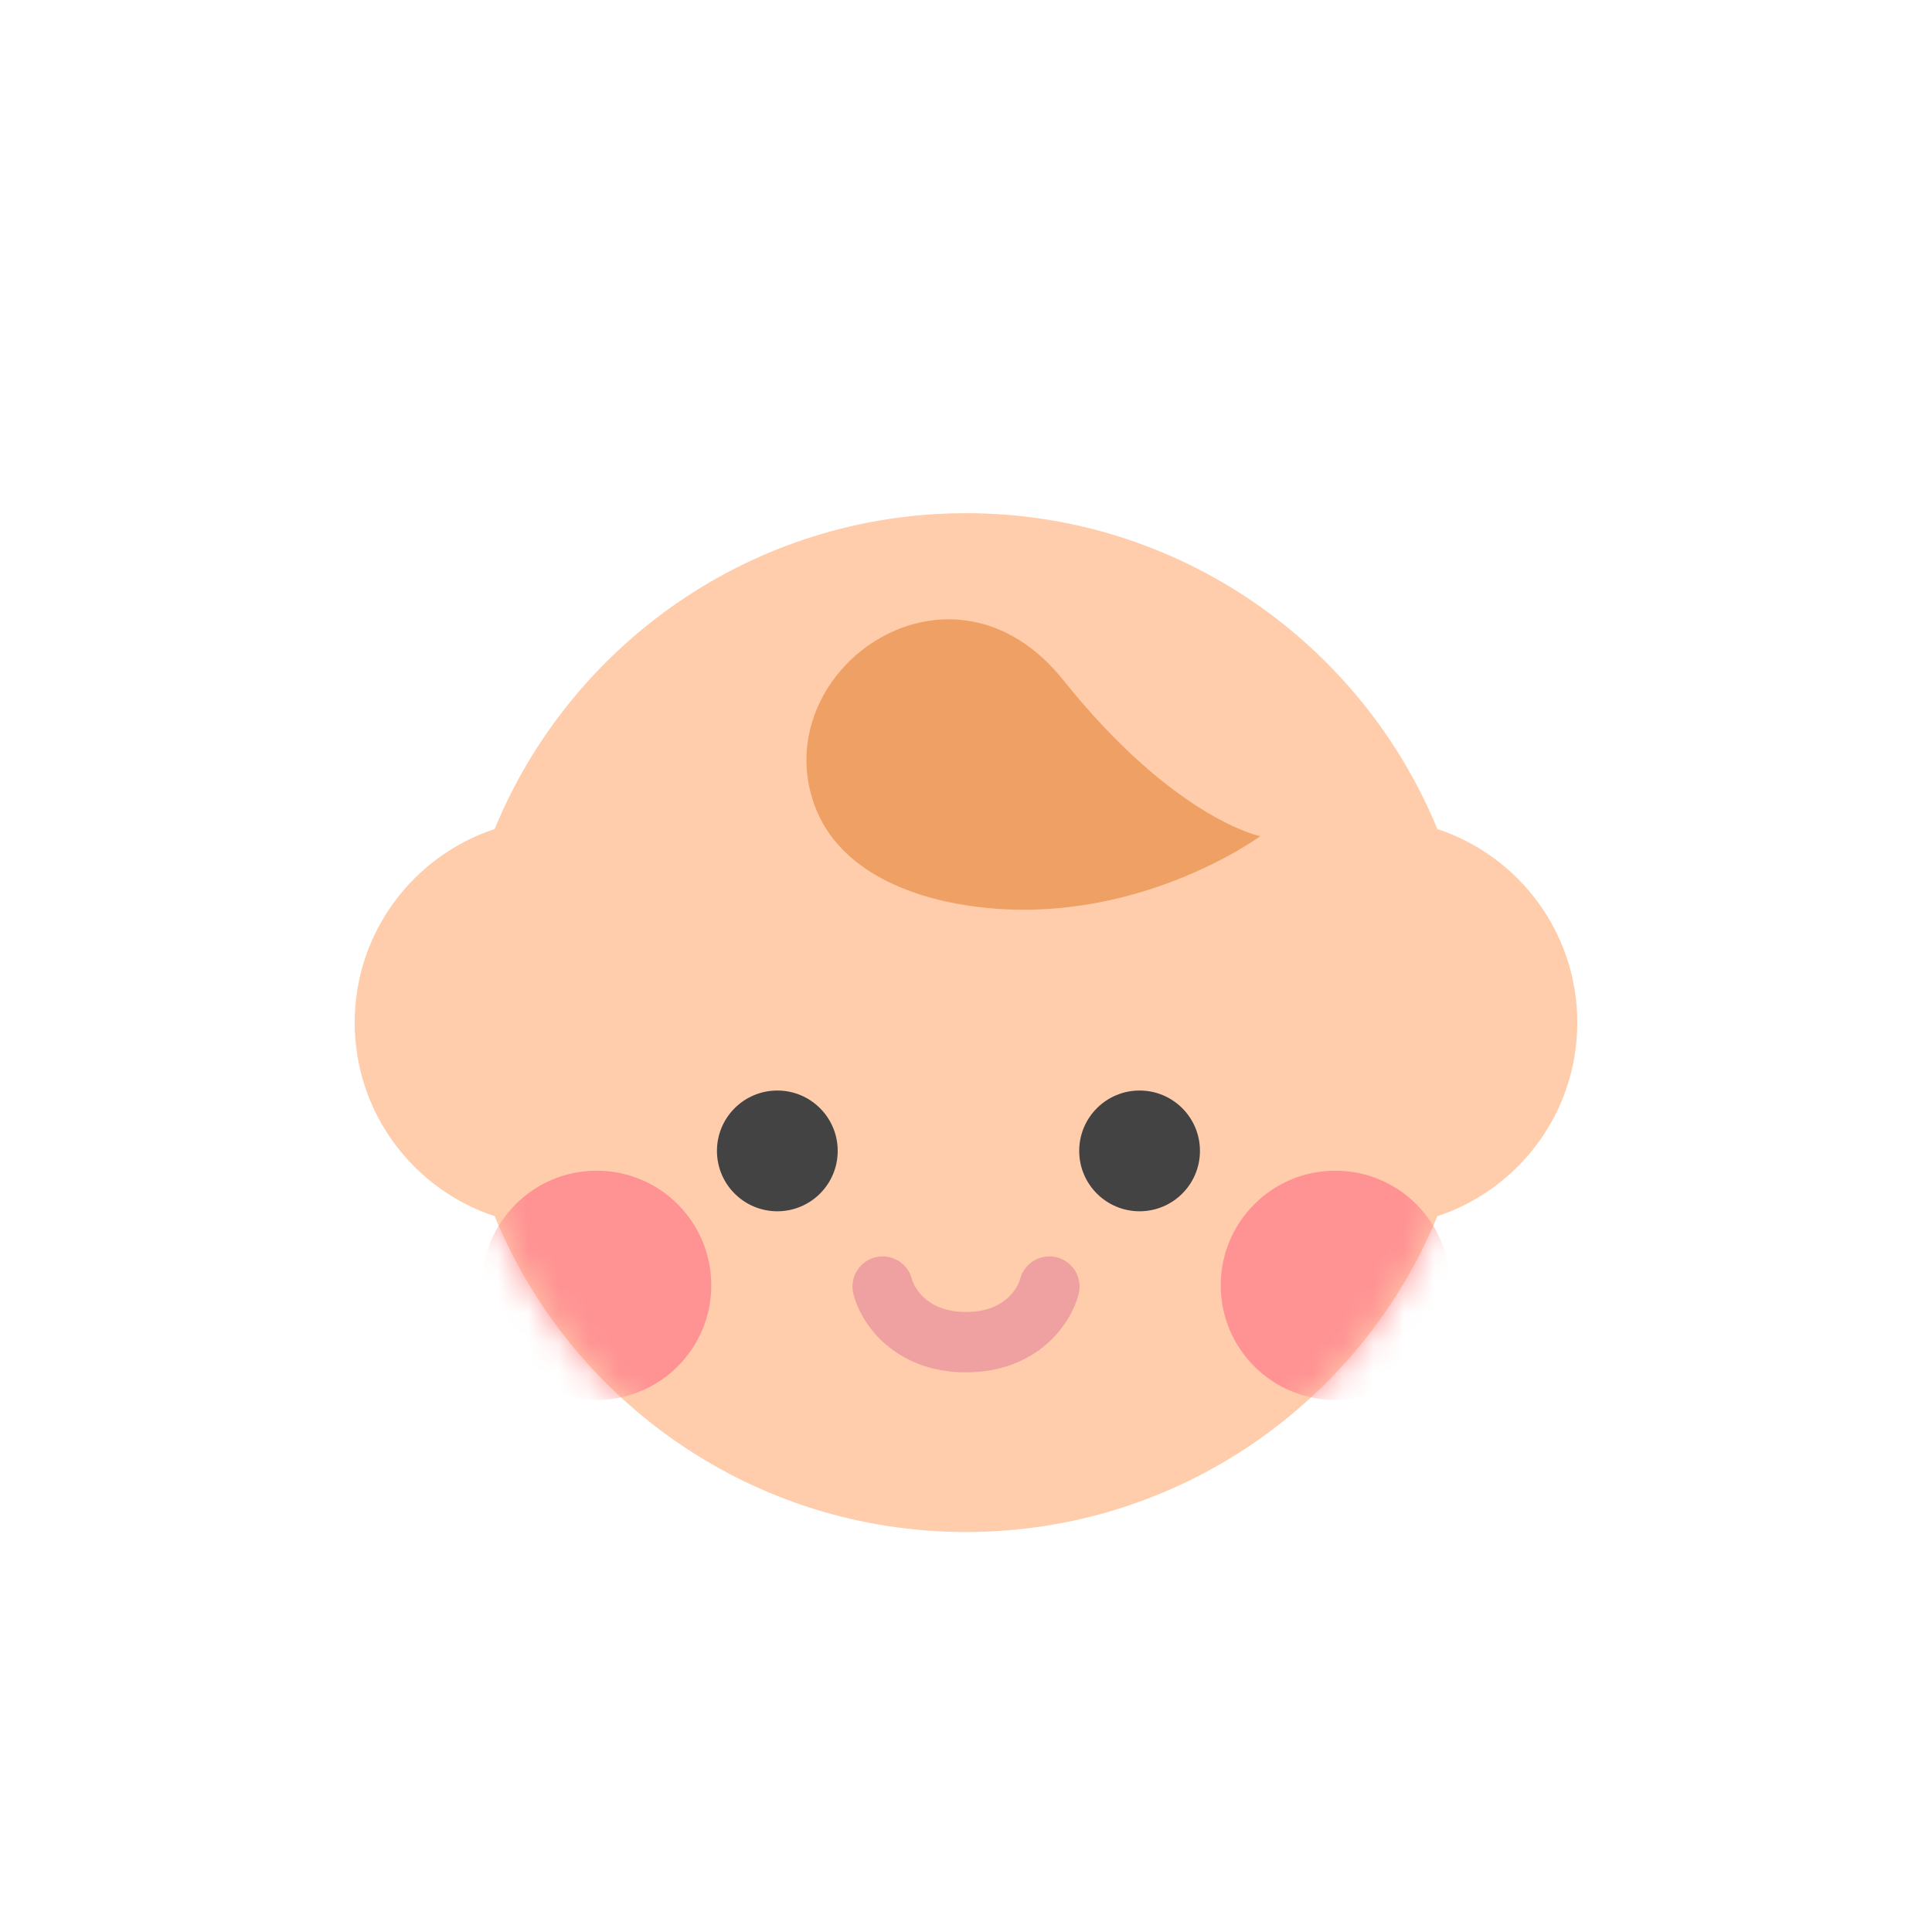 <svg width="64" height="64" viewBox="0 0 64 64" fill="none" xmlns="http://www.w3.org/2000/svg">
<path fill-rule="evenodd" clip-rule="evenodd" d="M47.614 40.288C45.09 46.427 39.05 50.75 32 50.75C24.95 50.75 18.91 46.427 16.386 40.288C13.694 39.4 11.75 36.865 11.75 33.875C11.75 30.886 13.694 28.35 16.386 27.463C18.91 21.323 24.95 17 32 17C39.05 17 45.09 21.323 47.614 27.463C50.307 28.35 52.25 30.886 52.25 33.875C52.25 36.865 50.307 39.4 47.614 40.288Z" fill="#FFCDAB"/>
<mask id="mask0_1108_20860" style="mask-type:alpha" maskUnits="userSpaceOnUse" x="15" y="17" width="34" height="34">
<path d="M32 50.75C41.32 50.75 48.875 43.195 48.875 33.875C48.875 24.555 41.32 17 32 17C22.68 17 15.125 24.555 15.125 33.875C15.125 43.195 22.68 50.75 32 50.75Z" fill="#FFD5B9"/>
</mask>
<g mask="url(#mask0_1108_20860)">
<path d="M19.766 46.375C21.863 46.375 23.562 44.675 23.562 42.578C23.562 40.481 21.863 38.781 19.766 38.781C17.669 38.781 15.969 40.481 15.969 42.578C15.969 44.675 17.669 46.375 19.766 46.375Z" fill="#FF9293"/>
<path d="M44.234 46.375C46.331 46.375 48.031 44.675 48.031 42.578C48.031 40.481 46.331 38.781 44.234 38.781C42.137 38.781 40.438 40.481 40.438 42.578C40.438 44.675 42.137 46.375 44.234 46.375Z" fill="#FF9293"/>
</g>
<path d="M32.082 30.001C30.125 29.71 27.632 28.809 26.909 26.46C25.557 22.067 31.54 17.925 35.222 22.528C38.904 27.13 41.747 27.7 41.747 27.7C41.747 27.7 37.523 30.812 32.082 30.001Z" fill="#EFA165"/>
<path d="M34.762 42.62C34.608 43.234 33.841 44.461 32 44.461C30.159 44.461 29.392 43.234 29.239 42.62" stroke="#EFA1A1" stroke-width="2" stroke-linecap="round"/>
<path d="M37.75 40.125C38.855 40.125 39.75 39.23 39.75 38.125C39.75 37.02 38.855 36.125 37.75 36.125C36.645 36.125 35.75 37.02 35.75 38.125C35.75 39.23 36.645 40.125 37.75 40.125Z" fill="#434343"/>
<path d="M25.75 40.125C26.855 40.125 27.75 39.23 27.75 38.125C27.75 37.02 26.855 36.125 25.75 36.125C24.645 36.125 23.75 37.02 23.75 38.125C23.75 39.23 24.645 40.125 25.75 40.125Z" fill="#434343"/>
</svg>
